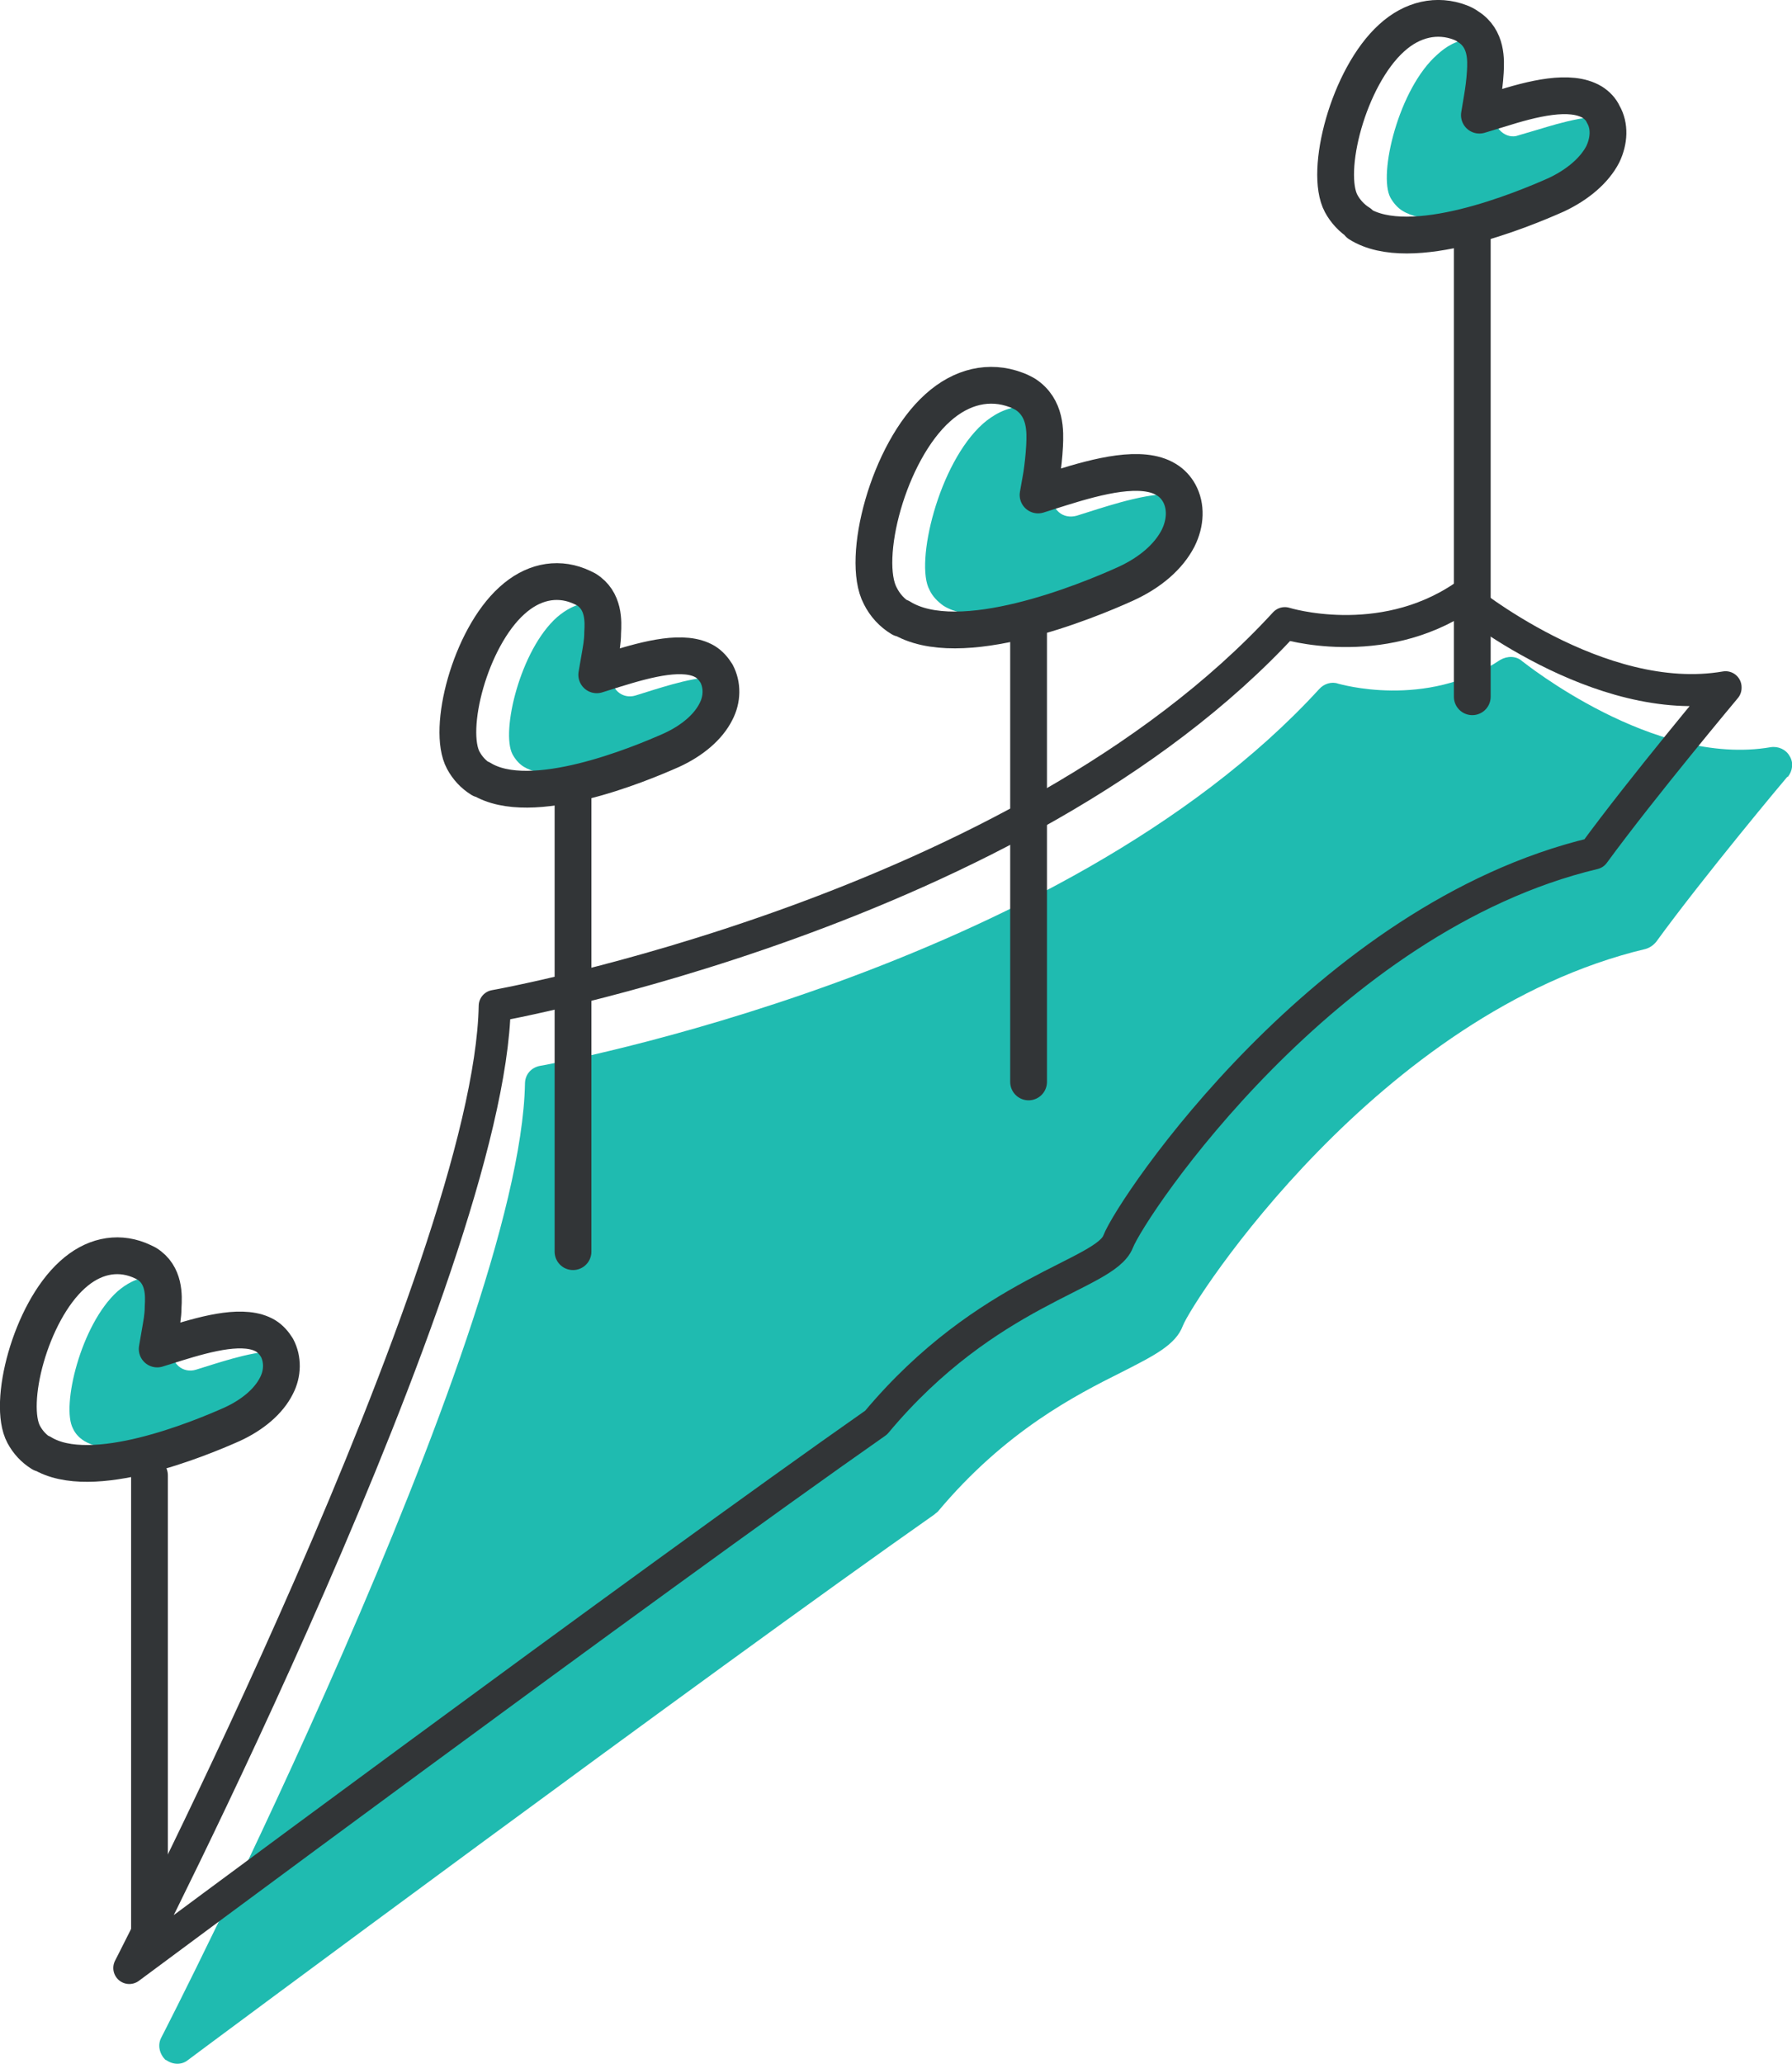 <?xml version="1.0" encoding="UTF-8"?>
<svg id="Layer_2" data-name="Layer 2" xmlns="http://www.w3.org/2000/svg" viewBox="0 0 30.21 34.78">
  <defs>
    <style>
      .cls-1 {
        stroke-width: .62px;
      }

      .cls-1, .cls-2 {
        fill: none;
        stroke: #323537;
        stroke-linecap: round;
        stroke-linejoin: round;
      }

      .cls-2 {
        stroke-width: .54px;
      }

      .cls-3 {
        fill: #1fbbb0;
      }
    </style>
  </defs>
  <g id="Layer_1-2" data-name="Layer 1">
    <g>
      <g>
        <path class="cls-3" d="M4.94,23.27c-.1.2-.32.39-.61.51-.73.33-1.65.63-2.31.63-.24,0-.45-.04-.6-.13-.08-.05-.15-.12-.19-.21-.2-.37.13-1.75.75-2.31.14-.12.33-.24.56-.24.08,0,.16.02.25.05.03,0,.05.02.07.03.13.09.15.23.14.46-.01.15-.03.28-.04.39l-.05.28c-.02.11.02.22.1.29.08.07.19.09.29.06l.32-.1c.33-.1,1-.31,1.26-.15.03.02.06.05.08.09.05.09.04.23-.02.35Z"/>
        <path class="cls-3" d="M12.35,11.91c-.1.2-.32.38-.61.51-.73.33-1.65.63-2.31.63-.24,0-.45-.04-.6-.13-.08-.05-.14-.12-.19-.21-.2-.38.13-1.76.75-2.31.14-.12.33-.24.56-.24.08,0,.16.01.25.05.03.01.05.02.07.03.13.08.15.22.14.46-.01.15-.03.27-.04.38l-.05.29c-.02.11.02.22.1.29s.19.09.29.06l.32-.1c.33-.1,1-.31,1.26-.15.03.02.06.05.08.08.05.1.04.24-.02.36Z"/>
        <path class="cls-3" d="M20.15,9c-.13.24-.39.47-.74.63-.87.39-1.97.74-2.77.74-.29,0-.55-.05-.73-.16-.1-.07-.19-.16-.24-.27-.25-.45.15-2.13.9-2.8.16-.14.4-.29.69-.29.1,0,.21.01.32.06.03.01.06.02.09.04.2.12.2.35.19.59-.01.18-.03.33-.05.46l-.06.35c-.02.1.02.21.1.28.08.07.19.09.3.06l.38-.12c.39-.12,1.2-.37,1.52-.17.05.03.09.07.12.12.07.13.06.31-.02.48Z"/>
        <path class="cls-3" d="M27.31,2.5c-.1.21-.33.4-.63.54-.75.34-1.72.65-2.41.65-.25,0-.47-.04-.63-.14-.08-.05-.15-.13-.2-.22-.21-.39.14-1.84.79-2.41.14-.13.34-.26.58-.26.08,0,.17.02.27.05.03.02.05.03.07.04.14.09.16.24.15.49-.01.15-.03.28-.04.4l-.05.3c-.02.1.02.21.1.28.08.07.19.1.29.06l.34-.1c.33-.1,1.04-.32,1.31-.15.04.02.06.05.08.09.06.1.05.24-.02.38Z"/>
      </g>
      <path class="cls-3" d="M30.14,13.09c.08-.1.1-.24.03-.35-.06-.11-.19-.17-.32-.15-1.97.34-4.16-1.43-4.19-1.45-.1-.09-.25-.09-.37-.02-1.26.84-2.72.4-2.73.4-.11-.04-.24,0-.32.09-4.36,4.76-13.05,6.34-13.14,6.35-.15.03-.25.15-.25.3-.08,4.26-6.07,15.96-6.13,16.07-.07.13-.03.28.07.38,0,0,0,0,.01,0,.11.08.26.09.37,0,.09-.07,8.83-6.56,12.58-9.19.02-.02.04-.03.06-.05,1.14-1.36,2.32-1.96,3.1-2.35.55-.28.91-.46,1.03-.78.16-.42,3.3-5.28,7.8-6.35.07-.02.13-.06.18-.12.8-1.1,2.19-2.76,2.21-2.78Z"/>
      <path class="cls-2" d="M29.09,11.58c-2.14.37-4.43-1.52-4.43-1.52-1.4.94-3,.44-3,.44-4.49,4.89-13.32,6.45-13.32,6.45-.08,4.38-6.16,16.21-6.16,16.21,0,0,8.79-6.53,12.59-9.19,1.88-2.25,3.86-2.48,4.08-3.05.23-.59,3.49-5.46,8.02-6.54.82-1.12,2.22-2.79,2.22-2.79Z"/>
      <path class="cls-1" d="M22.92,3.76c-.13-.08-.24-.2-.31-.33-.29-.54.12-2.13.85-2.79.35-.32.77-.41,1.16-.26.05.02.09.04.13.07.32.2.3.57.29.76-.01.17-.03.31-.05.43l-.05.3.33-.1c.57-.18,1.2-.34,1.57-.12.08.05.15.12.19.21.11.19.1.44-.01.67-.14.27-.42.51-.78.68-.56.25-2.46,1.04-3.33.49Z"/>
      <line class="cls-1" x1="24.82" y1="11.74" x2="24.82" y2="3.95"/>
      <path class="cls-1" d="M15.19,10.42c-.15-.09-.27-.22-.35-.38-.33-.62.13-2.42.97-3.17.4-.36.87-.47,1.32-.3.06.02.11.05.15.07.36.23.34.64.33.87-.01.19-.03.35-.05.49l-.06.34.38-.12c.64-.2,1.37-.39,1.78-.14.1.06.17.14.22.23.12.22.11.5-.02.76-.16.31-.47.58-.89.77-.64.29-2.8,1.18-3.79.56Z"/>
      <line class="cls-1" x1="17.34" y1="18.23" x2="17.34" y2="10.45"/>
      <path class="cls-1" d="M8.11,13.13c-.13-.08-.23-.19-.3-.32-.28-.52.11-2.05.82-2.69.34-.31.74-.4,1.12-.25.05.02.09.04.13.06.31.19.29.55.28.73,0,.16-.03.3-.05.42l-.05.29.32-.1c.55-.17,1.16-.33,1.51-.12.08.05.14.12.19.2.1.19.1.43-.01.64-.13.26-.4.49-.75.65-.54.24-2.37,1-3.21.48Z"/>
      <line class="cls-1" x1="9.66" y1="21.09" x2="9.66" y2="13.31"/>
      <path class="cls-1" d="M.7,24.49c-.13-.08-.23-.19-.3-.32-.28-.52.11-2.05.82-2.69.34-.31.74-.4,1.12-.25.05.02.09.04.13.06.31.19.29.55.28.73,0,.16-.03.3-.05.42l-.05.29.32-.1c.55-.17,1.16-.33,1.51-.12.08.05.14.12.19.2.1.19.1.43-.01.64-.13.26-.4.49-.75.65-.54.24-2.37,1-3.21.48Z"/>
      <line class="cls-1" x1="2.52" y1="32.64" x2="2.52" y2="24.86"/>
    </g>
  </g>
</svg>